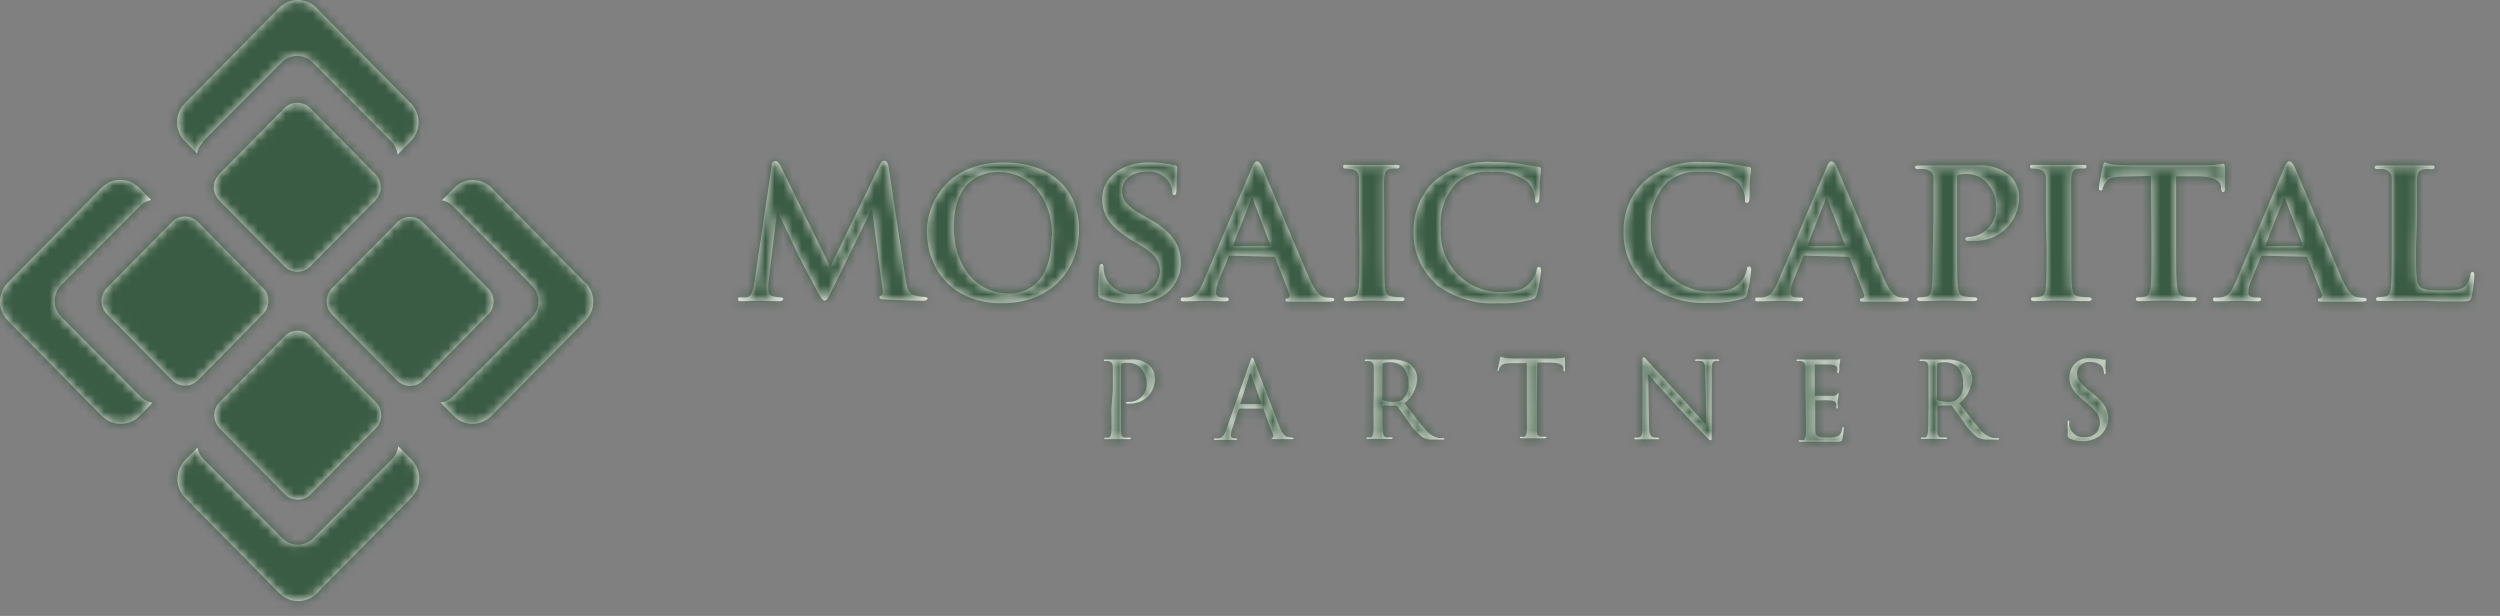 <?xml version="1.0" encoding="UTF-8"?>
<svg width="276px" height="68px" viewBox="0 0 276 68" version="1.1" xmlns="http://www.w3.org/2000/svg" xmlns:xlink="http://www.w3.org/1999/xlink">
    <rect x="0" y="0" width="276" height="68" fill="#808080" stroke="none"/>
    <!-- Generator: sketchtool 62 (101010) - https://sketch.com -->
    <title>A016ADCC-119E-40AF-938E-5B6C333117FC</title>
    <desc>Created with sketchtool.</desc>
    <defs>
        <path d="M43.976,49.268 L45.443,50.754 C46.575,51.907 46.575,53.76 45.443,54.913 L45.405,54.95 L34.974,65.503 C34.433,66.054 33.694,66.364 32.923,66.364 C32.152,66.364 31.414,66.054 30.872,65.503 L20.441,54.95 C19.308,53.798 19.308,51.944 20.441,50.791 L21.796,49.43 C21.884,49.904 22.114,50.34 22.455,50.679 L31.158,59.421 C31.611,59.882 32.229,60.141 32.873,60.141 C33.518,60.141 34.136,59.882 34.589,59.421 L43.292,50.679 C43.671,50.299 43.912,49.802 43.976,49.268 Z M32.867,36.507 C33.402,36.507 33.915,36.722 34.291,37.104 L34.291,37.104 L41.501,44.397 C42.283,45.199 42.283,46.481 41.501,47.282 L41.501,47.282 L34.291,54.576 C33.915,54.954 33.405,55.166 32.873,55.166 C32.342,55.166 31.832,54.954 31.456,54.576 L31.456,54.576 L24.245,47.282 C23.463,46.481 23.463,45.199 24.245,44.397 L24.245,44.397 L31.444,37.104 C31.82,36.722 32.332,36.507 32.867,36.507 Z M203.16,39.627 C203.223,39.627 203.16,39.627 203.16,39.739 C203.16,39.851 203.16,39.964 203.073,40.289 C203.073,40.413 203.073,40.925 203.011,41.063 C202.949,41.2 203.011,41.2 202.937,41.2 C202.862,41.2 202.837,41.2 202.837,41.038 C202.857,40.901 202.857,40.762 202.837,40.626 C202.75,40.426 202.638,40.289 202.004,40.226 L200.425,40.226 L200.425,40.226 C200.301,40.226 200.351,40.226 200.351,40.338 L200.351,43.586 C200.351,43.66 200.351,43.698 200.425,43.698 L202.265,43.698 C202.539,43.698 202.7,43.698 202.812,43.536 C202.924,43.373 202.937,43.386 202.986,43.386 C203.036,43.386 202.986,43.386 202.986,43.473 C202.986,43.561 202.986,43.748 202.899,44.135 C202.812,44.522 202.899,44.809 202.899,44.884 C202.899,44.959 202.899,45.109 202.825,45.109 C202.799,45.109 202.775,45.098 202.758,45.079 C202.742,45.06 202.734,45.034 202.738,45.009 C202.76,44.881 202.76,44.75 202.738,44.622 C202.738,44.46 202.588,44.26 202.141,44.21 C201.693,44.16 200.674,44.21 200.475,44.21 C200.276,44.21 200.4,44.21 200.4,44.297 L200.4,47.332 L200.4,47.332 C200.4,48.144 200.612,48.306 201.743,48.306 C202.121,48.329 202.5,48.282 202.862,48.169 C203.16,48.044 203.297,47.807 203.384,47.332 C203.384,47.195 203.384,47.145 203.484,47.145 C203.583,47.145 203.558,47.245 203.558,47.332 C203.558,47.42 203.459,48.219 203.409,48.469 C203.359,48.718 203.235,48.768 202.775,48.768 L198.772,48.768 C198.647,48.768 198.585,48.768 198.585,48.681 C198.585,48.593 198.585,48.606 198.685,48.606 C198.8,48.617 198.917,48.617 199.033,48.606 C199.257,48.606 199.319,48.306 199.368,47.969 C199.418,47.632 199.368,46.545 199.368,45.471 L199.331,43.024 L199.331,40.526 L199.331,40.526 C199.331,40.189 199.207,39.939 198.821,39.851 C198.693,39.838 198.564,39.838 198.436,39.851 C198.436,39.851 198.337,39.851 198.337,39.789 C198.337,39.727 198.337,39.689 198.523,39.689 L202.489,39.689 C202.659,39.703 202.829,39.703 202.999,39.689 C202.999,39.689 203.098,39.627 203.16,39.627 Z M230.86,39.539 C231.223,39.536 231.586,39.574 231.941,39.652 C232.075,39.688 232.213,39.709 232.352,39.714 C232.439,39.714 232.464,39.714 232.464,39.789 L232.464,41.038 C232.464,41.225 232.464,41.313 232.389,41.313 C232.314,41.313 232.302,41.313 232.29,41.163 C232.272,40.96 232.222,40.762 232.14,40.576 C232.078,40.438 231.755,39.951 230.686,39.951 C230.336,39.934 229.994,40.058 229.735,40.294 C229.476,40.531 229.322,40.861 229.306,41.213 C229.306,41.887 229.604,42.299 230.723,43.186 L231.046,43.448 C232.414,44.535 232.737,45.259 232.737,46.208 C232.725,46.975 232.363,47.693 231.755,48.156 C231.24,48.516 230.629,48.707 230.002,48.706 C229.467,48.725 228.935,48.618 228.448,48.394 L228.448,48.344 C228.286,48.269 228.274,48.219 228.274,47.894 L228.274,46.645 L228.274,46.645 C228.274,46.445 228.274,46.458 228.373,46.458 C228.473,46.458 228.448,46.458 228.448,46.583 C228.432,46.728 228.432,46.875 228.448,47.02 C228.621,47.814 229.359,48.351 230.164,48.269 C230.595,48.3 231.019,48.149 231.336,47.853 C231.652,47.557 231.831,47.142 231.83,46.708 C231.83,45.896 231.494,45.459 230.487,44.585 L229.965,44.148 C228.721,43.136 228.46,42.399 228.46,41.65 C228.462,41.037 228.727,40.454 229.186,40.05 C229.645,39.646 230.255,39.46 230.86,39.539 Z M181.466,39.452 C181.59,39.452 181.752,39.714 181.876,39.826 L185.606,43.86 C186.75,45.109 188.018,46.533 188.391,46.92 L188.254,40.95 C188.254,40.189 188.167,39.926 187.806,39.839 C187.616,39.82 187.425,39.82 187.234,39.839 C187.16,39.839 187.147,39.839 187.147,39.764 C187.147,39.689 187.234,39.677 187.371,39.677 L189.597,39.677 C189.721,39.677 189.808,39.677 189.808,39.764 C189.808,39.851 189.808,39.839 189.671,39.839 C189.58,39.826 189.488,39.826 189.398,39.839 C189.012,39.926 188.975,40.176 188.975,40.888 L188.974,48.154 C188.97,48.566 188.953,48.606 188.863,48.606 C188.759,48.606 188.654,48.497 188.135,47.975 L188.018,47.857 C187.893,47.732 186.215,46.008 184.984,44.672 C183.753,43.336 182.336,41.725 181.963,41.3 L182.05,46.895 C182.05,47.869 182.187,48.144 182.498,48.269 C182.69,48.308 182.886,48.329 183.082,48.331 C183.144,48.331 183.169,48.331 183.169,48.406 C183.169,48.481 183.107,48.494 182.97,48.494 L180.608,48.494 L180.608,48.494 C180.496,48.494 180.421,48.494 180.421,48.406 C180.421,48.319 180.421,48.331 180.521,48.331 C180.68,48.33 180.839,48.309 180.993,48.269 C181.279,48.181 181.341,47.844 181.341,46.77 L181.341,40.039 C181.341,39.577 181.341,39.452 181.466,39.452 Z M138.263,39.502 C138.338,39.502 138.375,39.564 138.512,39.926 L138.583,40.115 C138.96,41.111 140.574,45.375 141.222,47.007 C141.632,48.056 141.968,48.256 142.217,48.256 C142.366,48.298 142.521,48.319 142.677,48.319 C142.751,48.319 142.801,48.319 142.801,48.394 C142.801,48.469 142.689,48.481 142.565,48.481 L140.737,48.481 C140.526,48.481 140.389,48.481 140.389,48.406 C140.389,48.331 140.389,48.331 140.476,48.319 C140.563,48.306 140.613,48.194 140.551,48.007 L139.469,45.109 C139.434,45.089 139.392,45.089 139.357,45.109 L136.871,45.109 C136.815,45.11 136.766,45.145 136.746,45.197 L136.05,47.282 C135.956,47.534 135.901,47.8 135.888,48.069 C135.888,48.306 136.137,48.406 136.336,48.406 L136.448,48.406 C136.523,48.406 136.56,48.431 136.56,48.481 C136.56,48.544 136.56,48.569 136.386,48.569 L134.235,48.569 L134.235,48.569 C134.086,48.569 134.011,48.569 134.011,48.481 C134.011,48.394 134.011,48.406 134.123,48.406 L134.459,48.406 C134.993,48.406 135.217,47.894 135.428,47.307 L138.002,39.964 C138.139,39.577 138.188,39.502 138.263,39.502 Z M155.668,40.201 C156.16,40.586 156.453,41.173 156.464,41.8 C156.417,42.87 155.903,43.866 155.059,44.522 C156.017,45.771 156.8,46.795 157.471,47.532 C157.83,47.971 158.332,48.267 158.888,48.369 C159.042,48.382 159.195,48.382 159.348,48.369 C159.348,48.369 159.448,48.369 159.448,48.444 C159.448,48.508 159.393,48.526 159.252,48.53 L158.341,48.531 C157.914,48.58 157.482,48.502 157.098,48.306 C156.462,47.844 155.925,47.258 155.519,46.583 C155.034,45.933 154.487,45.147 154.276,44.847 C154.24,44.801 154.185,44.774 154.127,44.772 L152.697,44.772 C152.697,44.772 152.61,44.772 152.61,44.872 L152.611,45.902 C152.613,46.684 152.624,47.311 152.672,47.657 C152.734,48.106 152.772,48.256 153.12,48.294 L153.642,48.294 C153.717,48.294 153.741,48.294 153.741,48.369 C153.741,48.444 153.679,48.456 153.555,48.456 L151.031,48.456 C150.907,48.456 150.845,48.456 150.845,48.369 C150.845,48.281 150.845,48.294 150.944,48.294 C151.06,48.305 151.177,48.305 151.292,48.294 C151.516,48.294 151.578,47.994 151.628,47.657 C151.678,47.32 151.628,46.233 151.628,45.159 L151.665,43.024 L151.665,40.526 L151.665,40.526 C151.665,40.189 151.541,39.939 151.168,39.851 C151.036,39.839 150.902,39.839 150.77,39.851 C150.77,39.851 150.671,39.851 150.671,39.789 C150.671,39.727 150.671,39.689 150.857,39.689 L153.543,39.689 C154.287,39.636 155.029,39.815 155.668,40.201 Z M216.911,40.201 C217.412,40.58 217.71,41.17 217.719,41.8 C217.672,42.87 217.158,43.866 216.314,44.522 C217.259,45.771 218.054,46.795 218.726,47.532 C219.081,47.975 219.585,48.272 220.143,48.369 C220.292,48.382 220.442,48.382 220.591,48.369 C220.653,48.369 220.69,48.369 220.69,48.444 C220.69,48.508 220.644,48.526 220.498,48.53 L219.596,48.531 C219.169,48.577 218.737,48.499 218.353,48.306 C217.721,47.843 217.189,47.257 216.786,46.583 C216.301,45.933 215.754,45.147 215.543,44.847 C215.509,44.798 215.453,44.77 215.394,44.772 L213.964,44.772 C213.902,44.772 213.89,44.772 213.89,44.872 L213.89,47.657 L213.89,47.657 C213.89,48.106 214.001,48.256 214.35,48.294 L214.872,48.294 C214.872,48.294 214.959,48.294 214.959,48.369 C214.959,48.444 214.897,48.456 214.772,48.456 L212.261,48.456 C212.124,48.456 212.074,48.456 212.074,48.369 C212.074,48.281 212.074,48.294 212.161,48.294 C212.277,48.307 212.394,48.307 212.51,48.294 C212.746,48.294 212.808,47.994 212.845,47.657 C212.88,47.342 212.904,46.375 212.907,45.374 L212.907,40.526 L212.907,40.526 C212.907,40.189 212.796,39.939 212.41,39.851 C212.278,39.839 212.145,39.839 212.012,39.851 C212.012,39.851 211.925,39.851 211.925,39.789 C211.925,39.727 211.925,39.689 212.112,39.689 L214.785,39.689 C215.529,39.635 216.272,39.813 216.911,40.201 Z M126.925,40.363 C127.295,40.734 127.505,41.237 127.509,41.762 C127.531,42.524 127.234,43.26 126.691,43.792 C126.147,44.323 125.407,44.602 124.65,44.56 L124.413,44.56 C124.413,44.56 124.277,44.56 124.277,44.472 C124.277,44.385 124.351,44.372 124.6,44.372 C125.121,44.389 125.626,44.195 126.003,43.833 C126.379,43.471 126.595,42.972 126.601,42.449 C126.635,41.783 126.403,41.131 125.955,40.638 C125.536,40.217 124.954,40.002 124.364,40.051 C124.195,40.044 124.026,40.069 123.866,40.126 C123.792,40.126 123.767,40.226 123.767,40.351 L123.767,47.682 L123.767,47.682 C123.767,48.131 123.866,48.281 124.214,48.319 L124.737,48.319 C124.811,48.319 124.836,48.319 124.836,48.394 C124.836,48.458 124.836,48.476 124.719,48.48 L122.113,48.481 C121.977,48.481 121.927,48.481 121.927,48.394 C121.927,48.306 121.927,48.319 122.014,48.319 C122.13,48.332 122.246,48.332 122.362,48.319 C122.598,48.319 122.648,48.019 122.698,47.682 C122.747,47.345 122.698,46.258 122.698,45.184 L122.859,43.024 L122.859,40.526 L122.859,40.526 C122.859,40.189 122.747,39.939 122.362,39.851 C122.23,39.839 122.096,39.839 121.964,39.851 C121.964,39.851 121.877,39.851 121.877,39.789 C121.877,39.727 121.877,39.689 122.064,39.689 L124.774,39.689 L124.774,39.689 C125.553,39.603 126.333,39.847 126.925,40.363 Z M165.714,39.377 C165.878,39.443 166.049,39.489 166.224,39.514 C166.559,39.514 166.994,39.577 167.144,39.577 L171.57,39.577 C171.844,39.582 172.119,39.561 172.39,39.514 L172.713,39.452 C172.763,39.452 172.773,39.5 172.775,39.557 L172.776,40.85 L172.776,40.85 C172.776,40.938 172.776,41 172.688,41 C172.601,41 172.614,41 172.601,40.801 L172.601,40.676 C172.601,40.326 172.291,40.051 171.172,40.026 L169.717,40.026 L169.655,45.084 L169.655,47.582 L169.655,47.582 C169.655,48.019 169.767,48.181 170.115,48.219 L170.637,48.219 C170.699,48.219 170.724,48.219 170.724,48.294 C170.724,48.369 170.662,48.381 170.538,48.381 L167.977,48.381 C167.852,48.381 167.79,48.381 167.79,48.294 C167.79,48.206 167.79,48.219 167.877,48.219 C167.993,48.232 168.11,48.232 168.225,48.219 C168.461,48.219 168.524,47.919 168.561,47.582 C168.598,47.245 168.561,46.158 168.561,45.084 L168.561,40.089 L166.845,40.089 C166.124,40.089 165.851,40.189 165.664,40.463 C165.582,40.579 165.515,40.705 165.465,40.838 C165.465,40.925 165.391,40.95 165.341,40.95 C165.291,40.95 165.341,40.95 165.341,40.85 C165.341,40.751 165.577,39.714 165.59,39.602 C165.602,39.489 165.664,39.377 165.714,39.377 Z M13.286,19.857 C14.059,19.857 14.8,20.167 15.344,20.719 L15.344,20.719 L16.686,22.08 C16.216,22.179 15.784,22.414 15.443,22.754 L15.443,22.754 L6.74,31.496 C5.809,32.465 5.809,34 6.74,34.968 L6.74,34.968 L15.443,43.71 C15.813,44.113 16.308,44.378 16.848,44.46 L16.848,44.46 L15.393,45.933 C14.849,46.485 14.109,46.795 13.336,46.795 C12.563,46.795 11.822,46.485 11.278,45.933 L11.278,45.933 L0.86,35.38 C0.309,34.83 7.10542736e-15,34.081 7.10542736e-15,33.301 C7.10542736e-15,32.521 0.309,31.772 0.86,31.222 L0.86,31.222 L11.228,20.719 C11.772,20.167 12.513,19.857 13.286,19.857 Z M52.212,19.882 C52.985,19.882 53.726,20.192 54.27,20.744 L54.27,20.744 L64.688,31.297 L64.651,31.209 C65.785,32.366 65.785,34.223 64.651,35.38 L64.651,35.38 L54.232,45.933 C53.688,46.485 52.948,46.795 52.175,46.795 C51.402,46.795 50.661,46.485 50.117,45.933 L50.117,45.933 L48.65,44.447 C49.18,44.381 49.672,44.134 50.043,43.748 L50.043,43.748 L58.745,35.006 C59.677,34.038 59.677,32.502 58.745,31.534 L58.745,31.534 L50.043,22.792 C49.708,22.44 49.274,22.201 48.799,22.105 L48.799,22.105 L50.154,20.744 C50.698,20.192 51.439,19.882 52.212,19.882 Z M137.965,41.35 L136.945,44.522 L136.945,44.61 L136.945,44.61 L139.245,44.61 C139.307,44.61 139.307,44.61 139.245,44.522 L138.139,41.35 C138.139,41.175 138.027,41.175 137.965,41.35 Z M214.735,39.989 C214.472,39.982 214.209,40.008 213.952,40.064 C213.893,40.082 213.856,40.14 213.865,40.201 L213.84,44.048 C213.837,44.104 213.866,44.157 213.914,44.185 C214.313,44.327 214.735,44.391 215.158,44.372 C215.464,44.39 215.768,44.311 216.028,44.148 C216.542,43.695 216.806,43.02 216.737,42.337 C216.737,40.875 215.978,39.989 214.735,39.989 Z M153.493,39.989 C153.234,39.982 152.975,40.007 152.722,40.064 C152.661,40.081 152.62,40.138 152.623,40.201 L152.598,44.048 C152.6,44.106 152.633,44.158 152.685,44.185 C153.083,44.327 153.505,44.391 153.928,44.372 C154.234,44.387 154.537,44.309 154.798,44.148 C155.307,43.691 155.57,43.019 155.507,42.337 C155.507,40.875 154.736,39.989 153.493,39.989 Z M43.851,24.54 C44.638,23.751 45.912,23.751 46.698,24.54 L46.698,24.54 L53.897,31.846 C54.278,32.226 54.492,32.743 54.492,33.282 C54.492,33.822 54.278,34.339 53.897,34.719 L53.897,34.719 L46.698,42.012 C46.322,42.394 45.81,42.609 45.275,42.609 C44.74,42.609 44.227,42.394 43.851,42.012 L43.851,42.012 L36.653,34.719 C35.871,33.917 35.871,32.635 36.653,31.834 L36.653,31.834 Z M20.422,23.906 C20.957,23.906 21.47,24.121 21.846,24.503 L21.846,24.503 L29.044,31.796 C29.831,32.59 29.831,33.874 29.044,34.669 L29.044,34.669 L21.846,41.974 C21.059,42.764 19.785,42.764 18.999,41.974 L18.999,41.974 L11.8,34.669 C11.419,34.289 11.205,33.772 11.205,33.232 C11.205,32.693 11.419,32.176 11.8,31.796 L11.8,31.796 L18.999,24.503 C19.375,24.121 19.887,23.906 20.422,23.906 Z M126.8,17.934 C127.771,17.925 128.74,18.034 129.685,18.258 C129.871,18.258 129.971,18.371 129.971,18.508 C129.971,18.646 129.896,19.332 129.896,20.894 C129.896,21.318 129.809,21.53 129.647,21.53 C129.486,21.53 129.436,21.406 129.436,21.181 C129.406,20.697 129.218,20.236 128.901,19.87 C128.338,19.214 127.498,18.866 126.639,18.933 C125.184,18.933 123.879,19.707 123.879,21.056 C123.879,21.943 124.202,22.642 126.017,23.679 L126.85,24.141 C129.523,25.639 130.356,27.15 130.356,28.949 C130.399,30.473 129.626,31.902 128.33,32.695 C127.305,33.303 126.122,33.586 124.936,33.507 C123.814,33.557 122.694,33.383 121.641,32.995 L121.641,32.97 C121.318,32.833 121.243,32.733 121.243,32.296 C121.243,31.222 121.343,29.985 121.355,29.661 C121.367,29.336 121.454,29.136 121.616,29.136 C121.778,29.136 121.827,29.323 121.827,29.473 C121.839,29.821 121.897,30.166 122.001,30.497 C122.525,31.8 123.842,32.599 125.234,32.458 C125.942,32.531 126.649,32.305 127.184,31.833 C127.72,31.362 128.036,30.688 128.056,29.973 C128.056,29.111 127.845,28.249 126.042,27.175 L124.873,26.464 C122.474,24.977 121.691,23.729 121.691,21.918 C121.691,19.495 123.991,17.934 126.8,17.934 Z M164.831,17.884 C165.817,17.882 166.801,17.949 167.778,18.084 C168.548,18.209 169.207,18.346 169.817,18.421 C170.04,18.421 170.115,18.533 170.115,18.646 L170.115,18.717 C170.112,18.865 170.098,19.162 170.016,19.745 C169.916,20.444 170.016,21.506 169.953,21.893 C169.891,22.28 169.854,22.392 169.667,22.392 C169.481,22.392 169.468,22.23 169.468,21.968 C169.444,21.275 169.165,20.617 168.685,20.119 C167.562,19.26 166.164,18.847 164.757,18.958 C163.386,18.831 162.019,19.228 160.927,20.069 C159.577,21.432 158.895,23.324 159.063,25.24 C158.947,27.013 159.55,28.758 160.735,30.077 C161.92,31.397 163.586,32.179 165.353,32.246 C167.156,32.246 168.151,32.108 168.959,31.197 C169.292,30.814 169.527,30.355 169.643,29.86 C169.643,29.561 169.742,29.473 169.904,29.473 C170.065,29.473 170.14,29.661 170.14,29.823 C170.058,30.712 169.908,31.592 169.692,32.458 C169.658,32.744 169.45,32.979 169.17,33.045 C167.958,33.387 166.699,33.535 165.44,33.482 C162.933,33.64 160.454,32.876 158.466,31.334 L158.553,31.334 C156.885,29.86 155.971,27.707 156.066,25.477 C156.038,23.398 156.882,21.404 158.391,19.982 C160.189,18.477 162.496,17.725 164.831,17.884 Z M110.812,17.934 C115.934,17.934 119.13,20.806 119.13,25.352 C119.13,29.898 115.91,33.482 110.651,33.482 C104.745,33.482 102.346,29.236 102.346,25.702 L102.308,25.702 C102.308,22.317 104.658,17.934 110.812,17.934 Z M188.018,17.884 C189.003,17.882 189.988,17.949 190.964,18.084 C191.723,18.209 192.394,18.346 193.003,18.421 C193.227,18.421 193.301,18.533 193.301,18.646 L193.301,18.717 C193.299,18.865 193.285,19.162 193.202,19.745 C193.103,20.444 193.202,21.506 193.14,21.893 C193.078,22.28 193.04,22.392 192.854,22.392 C192.667,22.392 192.655,22.23 192.655,21.968 C192.625,21.277 192.347,20.62 191.872,20.119 C190.748,19.263 189.35,18.849 187.943,18.958 C186.573,18.831 185.206,19.228 184.114,20.069 C182.764,21.432 182.081,23.324 182.249,25.24 C182.148,27.009 182.76,28.744 183.949,30.053 C185.138,31.362 186.802,32.135 188.565,32.196 C190.367,32.196 191.362,32.058 192.17,31.147 C192.503,30.764 192.738,30.305 192.854,29.81 C192.854,29.511 192.953,29.423 193.115,29.423 C193.277,29.423 193.339,29.611 193.339,29.773 C193.262,30.661 193.116,31.542 192.904,32.408 C192.868,32.698 192.653,32.934 192.369,32.995 C191.177,33.332 189.939,33.48 188.701,33.432 C186.198,33.588 183.724,32.824 181.739,31.284 L181.739,31.334 C180.072,29.86 179.158,27.707 179.253,25.477 C179.224,23.398 180.068,21.404 181.578,19.982 C183.376,18.477 185.682,17.725 188.018,17.884 Z M138.76,17.821 C138.959,17.821 139.158,18.009 139.357,18.446 C139.842,19.545 143.236,27.675 144.529,30.685 C145.312,32.483 145.897,32.745 146.257,32.808 C146.512,32.854 146.769,32.879 147.028,32.883 C147.202,32.883 147.301,32.958 147.301,33.095 C147.301,33.232 147.19,33.307 146.419,33.307 L142.527,33.307 C142.154,33.307 141.918,33.307 141.918,33.145 C141.918,32.983 141.918,32.958 142.179,32.933 C142.266,32.906 142.337,32.842 142.373,32.757 C142.409,32.673 142.406,32.578 142.366,32.496 L140.799,28.499 C140.775,28.404 140.686,28.34 140.588,28.349 L135.814,28.224 C135.69,28.224 135.677,28.224 135.627,28.374 L134.546,31.034 C134.37,31.428 134.269,31.852 134.247,32.283 C134.247,32.633 134.421,32.845 135.056,32.845 L135.354,32.845 C135.603,32.845 135.652,32.945 135.652,33.058 C135.652,33.17 135.528,33.27 135.329,33.27 C134.658,33.27 133.713,33.195 133.066,33.195 C132.855,33.195 131.823,33.27 130.717,33.27 C130.456,33.27 130.344,33.27 130.344,33.058 C130.344,32.999 130.367,32.943 130.41,32.903 C130.452,32.863 130.509,32.842 130.567,32.845 L131.177,32.845 C132.097,32.708 132.42,32.096 132.855,31.097 L138.164,18.608 C138.4,18.046 138.561,17.821 138.76,17.821 Z M202.191,17.821 C202.402,17.821 202.588,18.009 202.787,18.446 C203.272,19.545 206.666,27.675 207.959,30.685 C208.743,32.483 209.314,32.745 209.687,32.808 C209.938,32.854 210.191,32.879 210.446,32.883 C210.632,32.883 210.732,32.958 210.732,33.095 C210.732,33.232 210.607,33.307 209.849,33.307 L205.945,33.307 C205.585,33.307 205.348,33.307 205.348,33.145 C205.348,32.983 205.348,32.958 205.61,32.933 C205.697,32.906 205.767,32.842 205.803,32.757 C205.839,32.673 205.837,32.578 205.796,32.496 L204.217,28.499 C204.198,28.406 204.113,28.341 204.018,28.349 L199.244,28.224 C199.12,28.224 199.095,28.224 199.058,28.374 L197.964,31.034 C197.793,31.43 197.692,31.853 197.665,32.283 C197.665,32.633 197.852,32.845 198.473,32.845 L198.772,32.845 C199.033,32.845 199.083,32.945 199.083,33.058 C199.083,33.17 198.958,33.27 198.759,33.27 C198.088,33.27 197.143,33.195 196.497,33.195 C196.285,33.195 195.253,33.27 194.134,33.27 C193.886,33.27 193.774,33.27 193.774,33.058 C193.77,32.998 193.792,32.939 193.836,32.898 C193.879,32.857 193.939,32.838 193.998,32.845 L194.607,32.845 C195.527,32.708 195.85,32.096 196.285,31.097 L201.594,18.608 C201.818,18.046 201.979,17.821 202.191,17.821 Z M252.741,17.821 C252.952,17.821 253.126,18.009 253.338,18.446 C253.823,19.545 257.217,27.675 258.51,30.685 C259.293,32.483 259.865,32.745 260.238,32.808 C260.488,32.854 260.742,32.879 260.996,32.883 C261.183,32.883 261.282,32.958 261.282,33.095 C261.282,33.232 261.158,33.307 260.399,33.307 L256.496,33.307 C256.135,33.307 255.899,33.307 255.899,33.145 C255.899,32.983 255.899,32.958 256.16,32.933 C256.247,32.907 256.318,32.842 256.352,32.757 C256.386,32.671 256.38,32.575 256.334,32.496 L254.767,28.499 C254.743,28.404 254.654,28.34 254.556,28.349 L249.782,28.224 C249.67,28.224 249.645,28.224 249.596,28.374 L248.514,31.034 C248.344,31.43 248.243,31.853 248.216,32.283 C248.216,32.633 248.402,32.845 249.024,32.845 L249.322,32.845 C249.583,32.845 249.62,32.945 249.62,33.058 C249.62,33.17 249.508,33.27 249.297,33.27 C248.638,33.27 247.681,33.195 247.034,33.195 C246.836,33.195 245.791,33.27 244.685,33.27 C244.436,33.27 244.324,33.27 244.324,33.058 C244.32,32.998 244.343,32.939 244.386,32.898 C244.429,32.857 244.489,32.838 244.548,32.845 L245.145,32.845 C246.077,32.708 246.388,32.096 246.836,31.097 L252.144,18.608 C252.368,18.046 252.53,17.821 252.741,17.821 Z M268.331,18.271 C268.63,18.271 268.766,18.271 268.766,18.458 C268.766,18.646 268.654,18.671 268.393,18.671 C268.133,18.653 267.871,18.653 267.61,18.671 C267.063,18.77 266.901,19.045 266.852,19.745 C266.802,20.444 266.852,20.993 266.852,23.953 L266.727,27.475 L266.728,28.052 C266.73,30.177 266.762,31.314 267.163,31.659 C267.573,32.013 268.217,32.066 269.618,32.071 L269.873,32.071 C270.954,32.071 271.738,32.071 272.247,31.509 C272.522,31.169 272.694,30.757 272.745,30.323 C272.745,30.135 272.819,30.023 272.981,30.023 C273.143,30.023 273.167,30.223 273.167,30.46 C273.126,31.228 273.027,31.992 272.869,32.745 C272.732,33.195 272.633,33.282 271.626,33.282 C270.171,33.282 268.99,33.282 267.983,33.22 C266.976,33.157 266.106,33.22 265.285,33.22 L262.724,33.22 L262.724,33.22 C262.314,33.22 262.326,33.145 262.326,33.008 C262.326,32.87 262.401,32.795 262.65,32.795 C262.892,32.801 263.134,32.776 263.371,32.72 C263.781,32.633 263.893,32.258 263.967,31.671 C264.044,30.939 264.053,29.652 264.054,28.121 L264.054,19.745 L264.054,19.745 C264.054,19.108 263.831,18.858 263.184,18.671 C262.961,18.648 262.736,18.648 262.513,18.671 C262.277,18.671 262.165,18.596 262.165,18.458 C262.165,18.321 262.301,18.271 262.6,18.271 L268.331,18.271 L268.331,18.271 Z M97.634,17.746 C97.796,17.746 98.032,17.946 98.094,18.371 L99.946,30.635 C100.133,31.884 100.319,32.408 100.941,32.595 C101.311,32.714 101.696,32.777 102.085,32.783 C102.271,32.783 102.408,32.858 102.408,32.97 C102.408,33.083 102.184,33.207 101.886,33.207 C101.376,33.207 98.492,33.108 97.684,33.058 C97.199,33.058 97.087,32.945 97.087,32.833 C97.087,32.72 97.174,32.67 97.311,32.62 C97.447,32.57 97.472,32.346 97.41,31.784 L96.279,23.179 L96.204,23.179 L91.84,32.058 C91.38,32.995 91.268,33.182 91.045,33.182 C90.821,33.182 90.56,32.783 90.237,32.171 C89.752,31.259 88.136,28.224 87.899,27.662 C87.738,27.3 86.544,24.79 85.873,23.416 L85.786,23.416 L84.828,31.222 C84.811,31.534 84.811,31.846 84.828,32.158 C84.828,32.533 85.102,32.67 85.45,32.745 C85.683,32.795 85.92,32.825 86.159,32.833 C86.345,32.833 86.482,32.933 86.482,33.02 C86.482,33.108 86.308,33.257 86.01,33.257 C85.152,33.257 84.232,33.182 83.859,33.182 C83.486,33.182 82.491,33.257 81.845,33.257 C81.646,33.257 81.484,33.257 81.484,33.02 C81.484,32.783 81.596,32.833 81.807,32.833 C82.014,32.852 82.222,32.852 82.429,32.833 C82.976,32.77 83.163,31.971 83.262,31.322 L85.201,18.283 C85.201,17.946 85.438,17.771 85.599,17.771 C85.761,17.771 85.947,17.859 86.221,18.396 L91.666,29.473 L97.112,18.233 C97.269,17.909 97.443,17.746 97.634,17.746 Z M148.768,18.209 L154.09,18.209 C154.351,18.209 154.512,18.209 154.512,18.371 C154.512,18.533 154.388,18.608 154.189,18.608 C153.986,18.591 153.783,18.591 153.58,18.608 C153.033,18.708 152.871,18.983 152.821,19.682 C152.773,20.357 152.818,20.893 152.821,23.593 L152.822,28.176 C152.823,29.771 152.832,31.078 152.908,31.821 C152.983,32.358 153.12,32.658 153.717,32.745 C154.058,32.796 154.403,32.821 154.748,32.82 C154.985,32.82 155.072,32.933 155.072,33.033 C155.072,33.132 154.91,33.245 154.686,33.245 C153.344,33.245 151.964,33.17 151.404,33.17 C150.845,33.17 149.564,33.245 148.756,33.245 C148.495,33.245 148.358,33.17 148.358,33.033 C148.358,32.895 148.433,32.82 148.681,32.82 C148.924,32.827 149.166,32.802 149.403,32.745 C149.813,32.658 149.937,32.383 149.999,31.796 C150.099,30.972 150.099,29.386 150.099,27.475 L150.037,23.953 L150.037,19.745 L150.037,19.745 C150.037,19.108 149.776,18.845 149.34,18.696 C149.101,18.635 148.854,18.606 148.607,18.608 C148.396,18.608 148.284,18.608 148.284,18.371 C148.284,18.134 148.445,18.209 148.768,18.209 Z M221.908,19.395 C222.548,20.024 222.915,20.881 222.928,21.78 C222.92,23.108 222.37,24.374 221.406,25.283 C220.443,26.192 219.15,26.664 217.831,26.588 C217.632,26.601 217.433,26.601 217.234,26.588 C217.171,26.595 217.108,26.577 217.059,26.537 C217.01,26.497 216.979,26.439 216.973,26.376 C216.973,26.214 217.209,26.126 217.644,26.126 C219.254,25.938 220.443,24.53 220.367,22.904 C220.412,21.784 219.956,20.703 219.124,19.957 C218.565,19.462 217.842,19.194 217.097,19.208 C216.805,19.199 216.512,19.229 216.227,19.295 C216.103,19.295 216.065,19.47 216.065,19.67 L216.066,28.47 C216.068,29.859 216.082,31.021 216.152,31.721 C216.227,32.283 216.339,32.658 216.936,32.745 C217.281,32.795 217.63,32.82 217.98,32.82 C218.204,32.82 218.303,32.933 218.303,33.033 C218.303,33.132 218.141,33.245 217.93,33.245 C216.563,33.245 215.133,33.17 214.611,33.17 C214.088,33.17 212.858,33.245 212.05,33.245 C211.788,33.245 211.652,33.17 211.652,33.033 C211.652,32.895 211.726,32.82 211.975,32.82 C212.218,32.826 212.46,32.801 212.696,32.745 C213.106,32.658 213.218,32.283 213.293,31.696 C213.38,30.86 213.38,29.298 213.38,27.475 L213.454,23.953 L213.454,19.745 L213.454,19.745 C213.454,19.108 213.218,18.858 212.572,18.671 C212.303,18.646 212.032,18.646 211.764,18.671 C211.552,18.671 211.416,18.596 211.416,18.458 C211.416,18.321 211.577,18.271 211.876,18.271 L218.179,18.271 L218.179,18.271 C219.521,18.135 220.862,18.539 221.908,19.395 Z M224.606,18.209 L229.94,18.209 C230.188,18.209 230.35,18.209 230.35,18.371 C230.35,18.533 230.238,18.608 230.027,18.608 C229.828,18.59 229.629,18.59 229.43,18.608 C228.871,18.708 228.709,18.983 228.672,19.682 C228.637,20.333 228.667,20.855 228.671,23.312 L228.672,28.176 C228.673,29.771 228.683,31.078 228.759,31.821 C228.833,32.358 228.97,32.658 229.567,32.745 C229.913,32.796 230.262,32.821 230.611,32.82 C230.835,32.82 230.934,32.933 230.934,33.033 C230.934,33.132 230.773,33.245 230.537,33.245 C229.206,33.245 227.814,33.17 227.267,33.17 C226.72,33.17 225.414,33.245 224.606,33.245 C224.358,33.245 224.221,33.17 224.221,33.033 C224.221,32.895 224.283,32.82 224.544,32.82 C224.783,32.826 225.021,32.801 225.253,32.745 C225.676,32.658 225.787,32.383 225.862,31.796 C225.949,30.972 225.949,29.386 225.949,27.475 L225.874,23.953 L225.874,19.745 L225.874,19.745 C225.874,19.108 225.626,18.845 225.178,18.696 C224.939,18.634 224.692,18.605 224.445,18.608 C224.233,18.608 224.121,18.608 224.121,18.371 C224.121,18.134 224.283,18.209 224.606,18.209 Z M232.389,17.934 C232.501,17.934 232.762,18.096 233.272,18.159 C233.945,18.231 234.621,18.264 235.298,18.258 L243.528,18.258 C243.995,18.264 244.46,18.23 244.921,18.159 C245.244,18.159 245.406,18.071 245.468,18.071 C245.53,18.071 245.63,18.184 245.63,18.483 L245.63,20.894 L245.63,20.894 C245.63,21.106 245.555,21.218 245.443,21.218 C245.331,21.218 245.232,21.131 245.207,20.831 L245.207,20.619 C245.207,20.107 244.635,19.495 242.807,19.47 L240.246,19.47 L240.247,28.146 C240.248,29.678 240.262,30.967 240.371,31.721 C240.433,32.283 240.557,32.658 241.154,32.745 C241.496,32.796 241.84,32.821 242.186,32.82 C242.422,32.82 242.509,32.933 242.509,33.033 C242.509,33.132 242.347,33.245 242.124,33.245 C240.781,33.245 239.426,33.17 238.841,33.17 C238.257,33.17 237.001,33.245 236.193,33.245 C235.932,33.245 235.796,33.17 235.796,33.033 C235.796,32.895 235.87,32.82 236.119,32.82 C236.361,32.828 236.604,32.802 236.84,32.745 C237.25,32.658 237.362,32.283 237.437,31.696 C237.524,30.86 237.524,29.298 237.524,27.475 L237.461,19.42 L234.44,19.495 C233.272,19.495 232.787,19.657 232.488,20.107 C232.331,20.307 232.213,20.536 232.14,20.781 C232.14,20.944 232.041,21.031 231.904,21.031 C231.767,21.031 231.718,20.919 231.718,20.706 C231.718,20.494 232.116,18.471 232.165,18.308 C232.215,18.146 232.277,17.934 232.389,17.934 Z M110.278,18.983 C108.015,18.983 105.305,20.232 105.305,25.102 C105.305,29.186 107.617,32.408 111.446,32.408 C112.876,32.408 116.096,31.734 116.096,26.076 L116.158,26.076 C116.158,21.693 113.56,18.983 110.278,18.983 Z M32.83,11.342 C33.365,11.342 33.877,11.557 34.253,11.939 L34.253,11.939 L41.452,19.233 C42.234,20.034 42.234,21.316 41.452,22.117 L41.452,22.117 L34.253,29.411 C33.467,30.2 32.193,30.2 31.406,29.411 L31.406,29.411 L24.196,22.117 C23.414,21.316 23.414,20.034 24.196,19.233 L24.196,19.233 L31.406,11.939 C31.782,11.557 32.295,11.342 32.83,11.342 Z M138.238,21.83 C138.151,21.83 138.139,21.955 138.114,22.018 L136.162,27.013 L136.162,27.163 L136.162,27.163 L140.153,27.138 C140.24,27.138 140.265,27.138 140.24,27.013 L138.325,22.018 C138.325,21.955 138.325,21.83 138.238,21.83 Z M201.656,21.83 C201.557,21.83 201.569,21.955 201.544,22.018 L199.58,27.013 C199.58,27.113 199.58,27.163 199.654,27.163 L203.571,27.138 C203.67,27.138 203.695,27.138 203.67,27.013 L201.756,22.018 C201.756,21.955 201.756,21.83 201.656,21.83 Z M252.206,21.83 C252.107,21.83 252.119,21.955 252.094,22.018 L250.13,27.013 C250.13,27.113 250.13,27.163 250.205,27.163 L254.121,27.138 C254.22,27.138 254.233,27.138 254.22,27.013 L252.306,22.018 C252.306,21.955 252.306,21.83 252.206,21.83 Z M32.88,0 C33.652,0 34.393,0.31 34.937,0.862 L34.937,0.862 L45.356,11.415 C45.906,11.965 46.215,12.714 46.215,13.494 C46.215,14.274 45.906,15.023 45.356,15.573 L45.356,15.573 L43.901,17.06 C43.832,16.523 43.592,16.024 43.217,15.636 L43.217,15.636 L34.514,6.894 C34.061,6.433 33.443,6.174 32.799,6.174 C32.154,6.174 31.536,6.433 31.083,6.894 L31.083,6.894 L22.38,15.636 L22.418,15.686 C22.078,16.028 21.845,16.462 21.746,16.935 L21.746,16.935 L20.404,15.573 C19.271,14.421 19.271,12.567 20.404,11.415 L20.404,11.415 L30.822,0.862 C31.366,0.31 32.107,0 32.88,0 Z" id="path-1"></path>
    </defs>
    <g id="Asset-Artboard-Page" stroke="none" stroke-width="1" fill="none" fill-rule="evenodd">
        <g id="MosaicLogo">
            <g id="colors-/-dark-blue" transform="translate(-0.002, 0)">
                <mask id="mask-2" fill="white">
                    <use xlink:href="#path-1"></use>
                </mask>
                <use id="Mask" fill="#EFEFE8" fill-rule="nonzero" xlink:href="#path-1"></use>
                <g id="colors-/-dark-blue-colors-/-green" mask="url(#mask-2)" fill="#3A5B44">
                    <g transform="translate(0.002, 0)" id="a">
                        <rect x="0" y="0" width="276" height="67.439"></rect>
                    </g>
                </g>
            </g>
        </g>
    </g>
</svg>